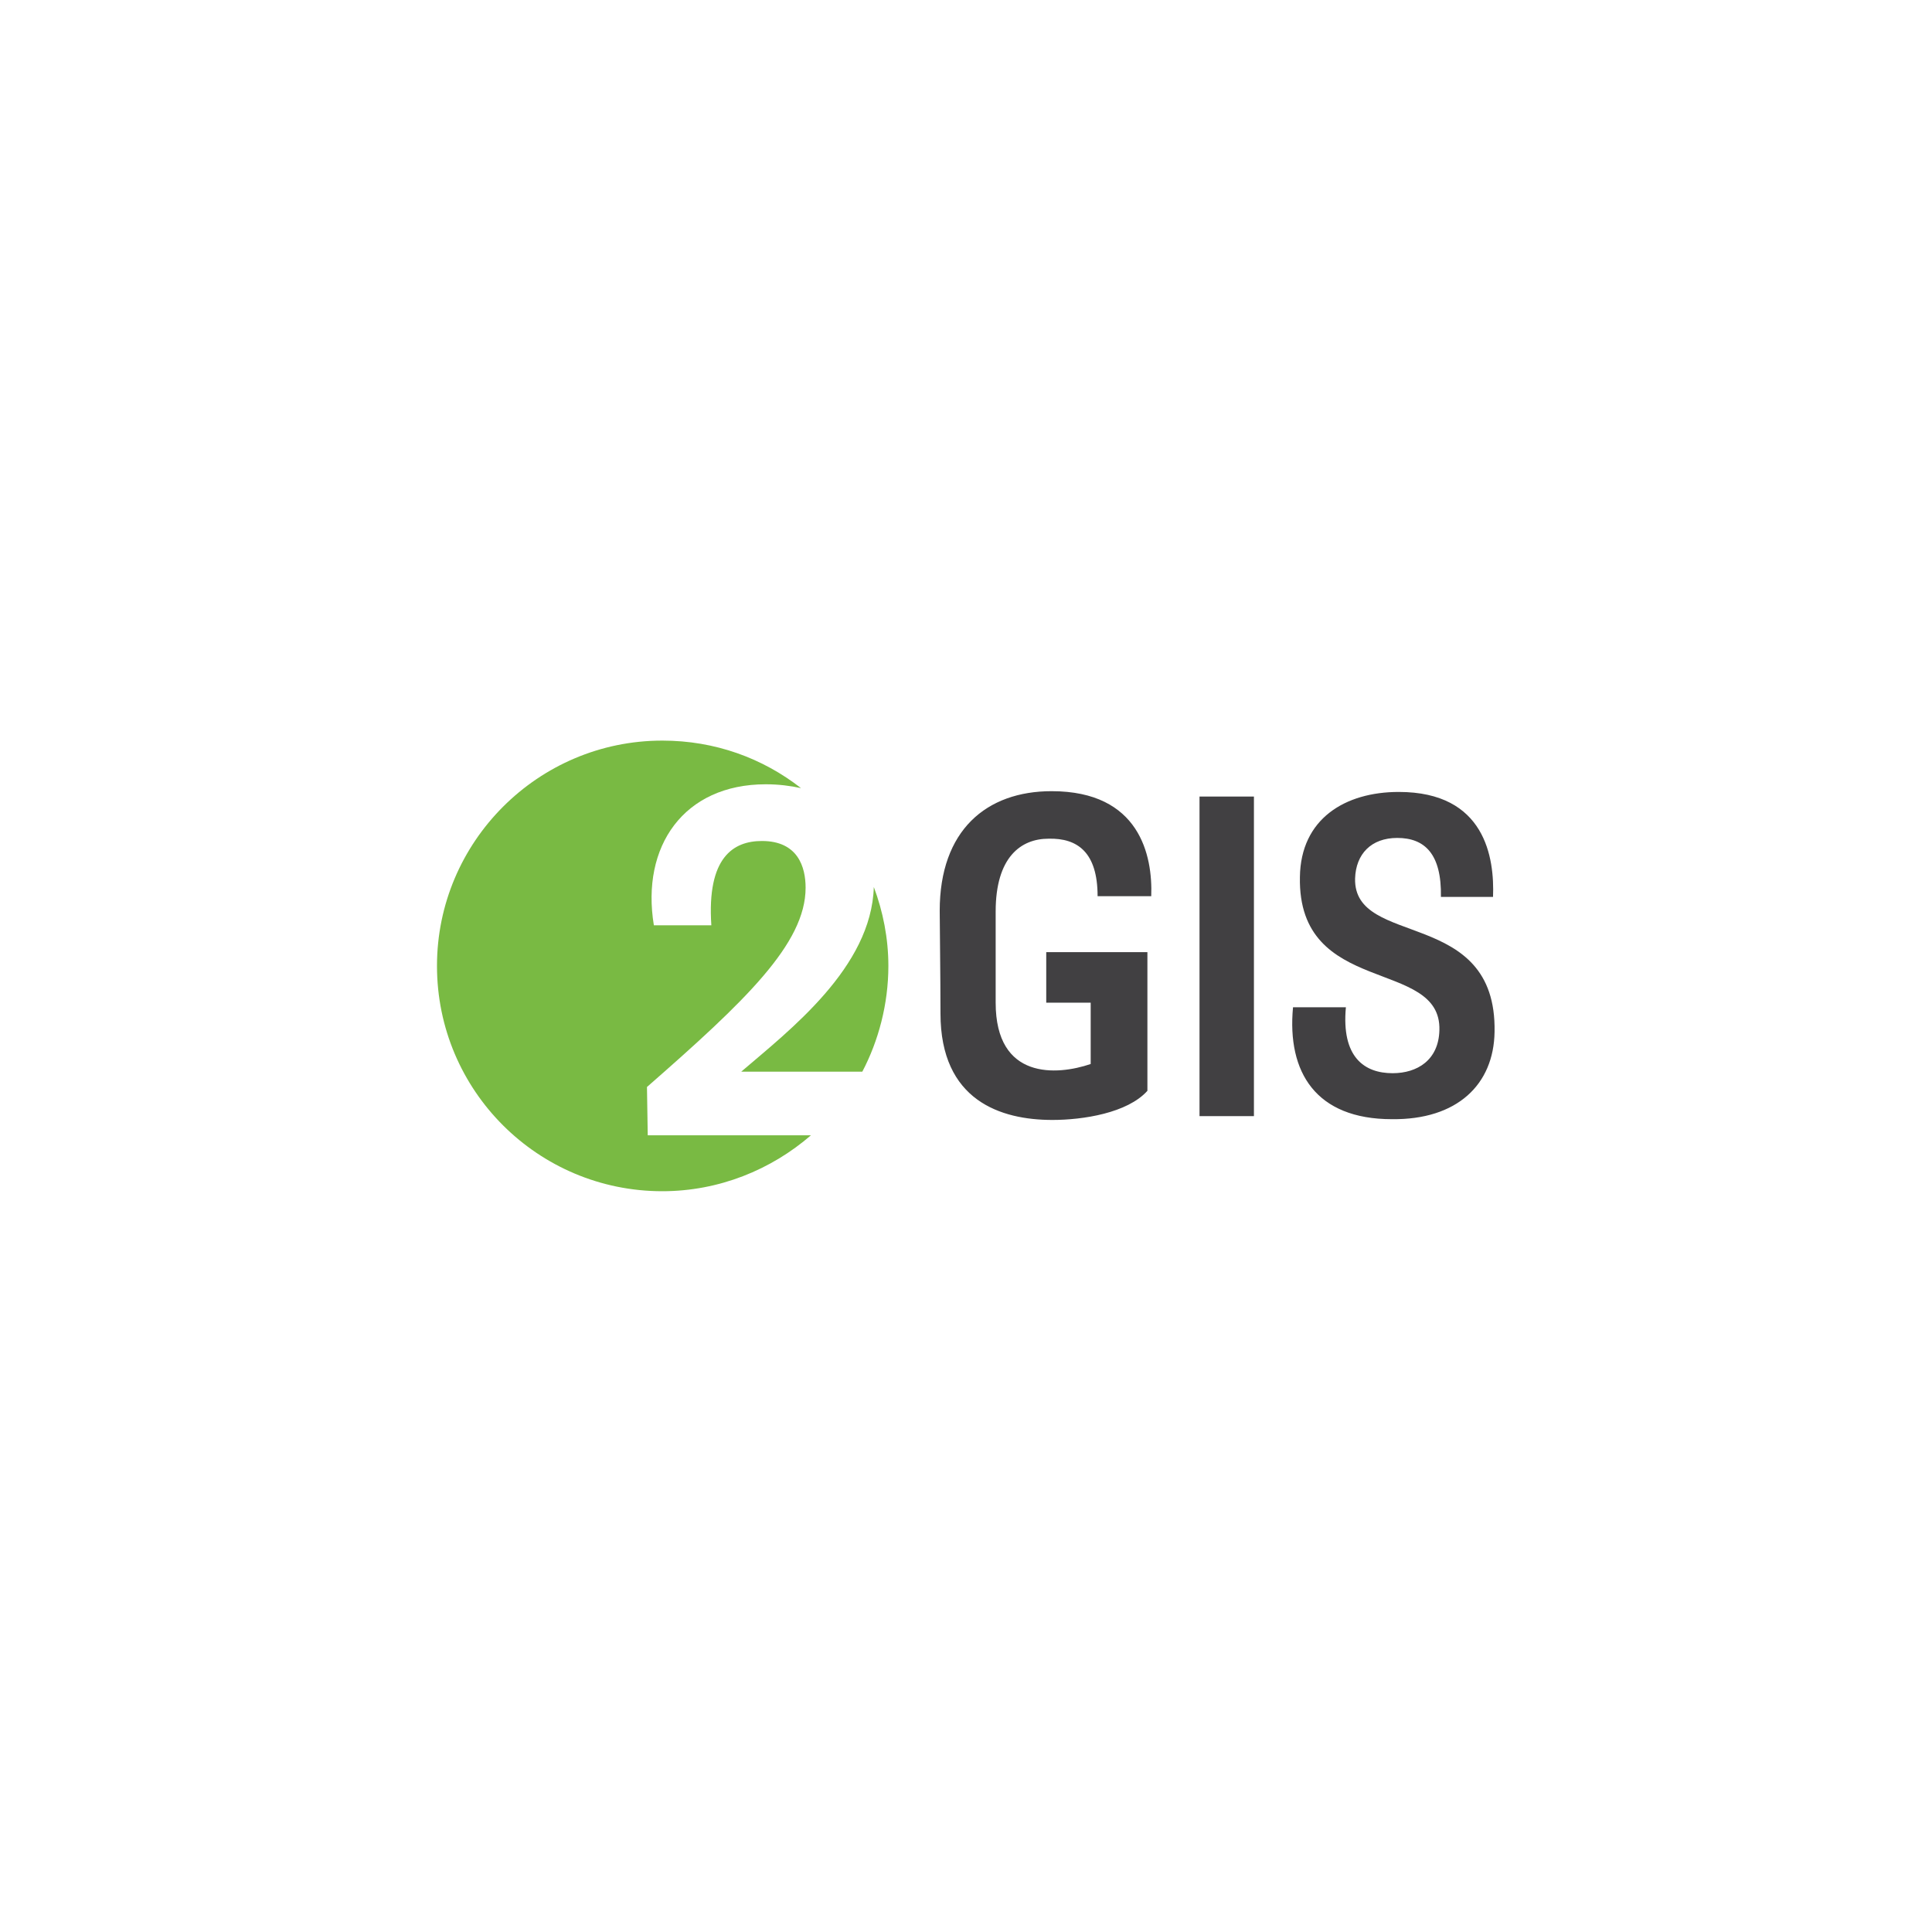 <?xml version="1.0" encoding="UTF-8" standalone="no"?> <svg xmlns="http://www.w3.org/2000/svg" xmlns:xlink="http://www.w3.org/1999/xlink" xmlns:serif="http://www.serif.com/" width="100%" height="100%" viewBox="0 0 120 120" xml:space="preserve" style="fill-rule:evenodd;clip-rule:evenodd;stroke-linejoin:round;stroke-miterlimit:2;"> <g transform="matrix(0.476,0,0,0.476,27.142,46)"> <g transform="matrix(1.96,0,0,1.96,0.01,-4.704e-06)"> <path d="M43.975,10.357L47.546,10.357C47.648,7.653 46.781,3.367 40.913,3.367C36.577,3.367 33.464,5.969 33.464,11.327C33.464,12.041 33.515,15.816 33.515,18.163C33.515,23.98 37.546,25.255 40.964,25.255C43.005,25.255 45.964,24.796 47.291,23.316L47.291,14.082L40.556,14.082L40.556,17.449L43.515,17.449L43.515,21.531C41.271,22.296 37.189,22.602 37.189,17.449L37.189,11.378C37.189,7.755 38.873,6.531 40.709,6.531C42.648,6.48 43.975,7.449 43.975,10.357ZM70.403,19.388C70.556,11.071 61.015,13.827 61.117,9.184C61.168,7.551 62.189,6.48 63.924,6.48C65.76,6.48 66.883,7.551 66.832,10.408L70.301,10.408C70.403,7.806 69.791,3.418 64.026,3.418C60.454,3.418 57.495,5.204 57.444,9.082C57.291,17.092 66.883,14.439 66.73,19.286C66.679,21.276 65.25,22.143 63.617,22.143C61.73,22.143 60.199,21.071 60.505,17.755L56.985,17.755C56.577,22.092 58.515,25.204 63.566,25.204C67.903,25.255 70.352,22.908 70.403,19.388ZM54.383,3.724L50.76,3.724L50.76,25L54.383,25L54.383,3.724Z" style="fill:rgb(65,64,66);"></path> </g> <path d="M58.9,29.4C58.9,25.8 58.2,22.3 57,19.1C56.7,29.6 46,37.8 39.7,43.2L55.5,43.2C57.6,39.2 58.9,34.4 58.9,29.4ZM47.5,6.2C42.5,2.3 36.3,-0 29.4,-0C13.2,-0 0,13.2 0,29.4C0,45.7 13.2,58.8 29.4,58.8C36.8,58.8 43.6,56 48.8,51.5L27.5,51.5L27.4,45.2C40.2,34 48.1,26.5 48.1,19.2C48.1,16.5 47.1,13.1 42.4,13.1C38.7,13.1 35.2,15.2 35.8,24.1L28.3,24.1C26.6,13.8 32.2,5.7 42.9,5.7C44.6,5.7 46.1,5.9 47.5,6.2Z" style="fill:rgb(121,186,67);fill-rule:nonzero;"></path> </g> </svg> 